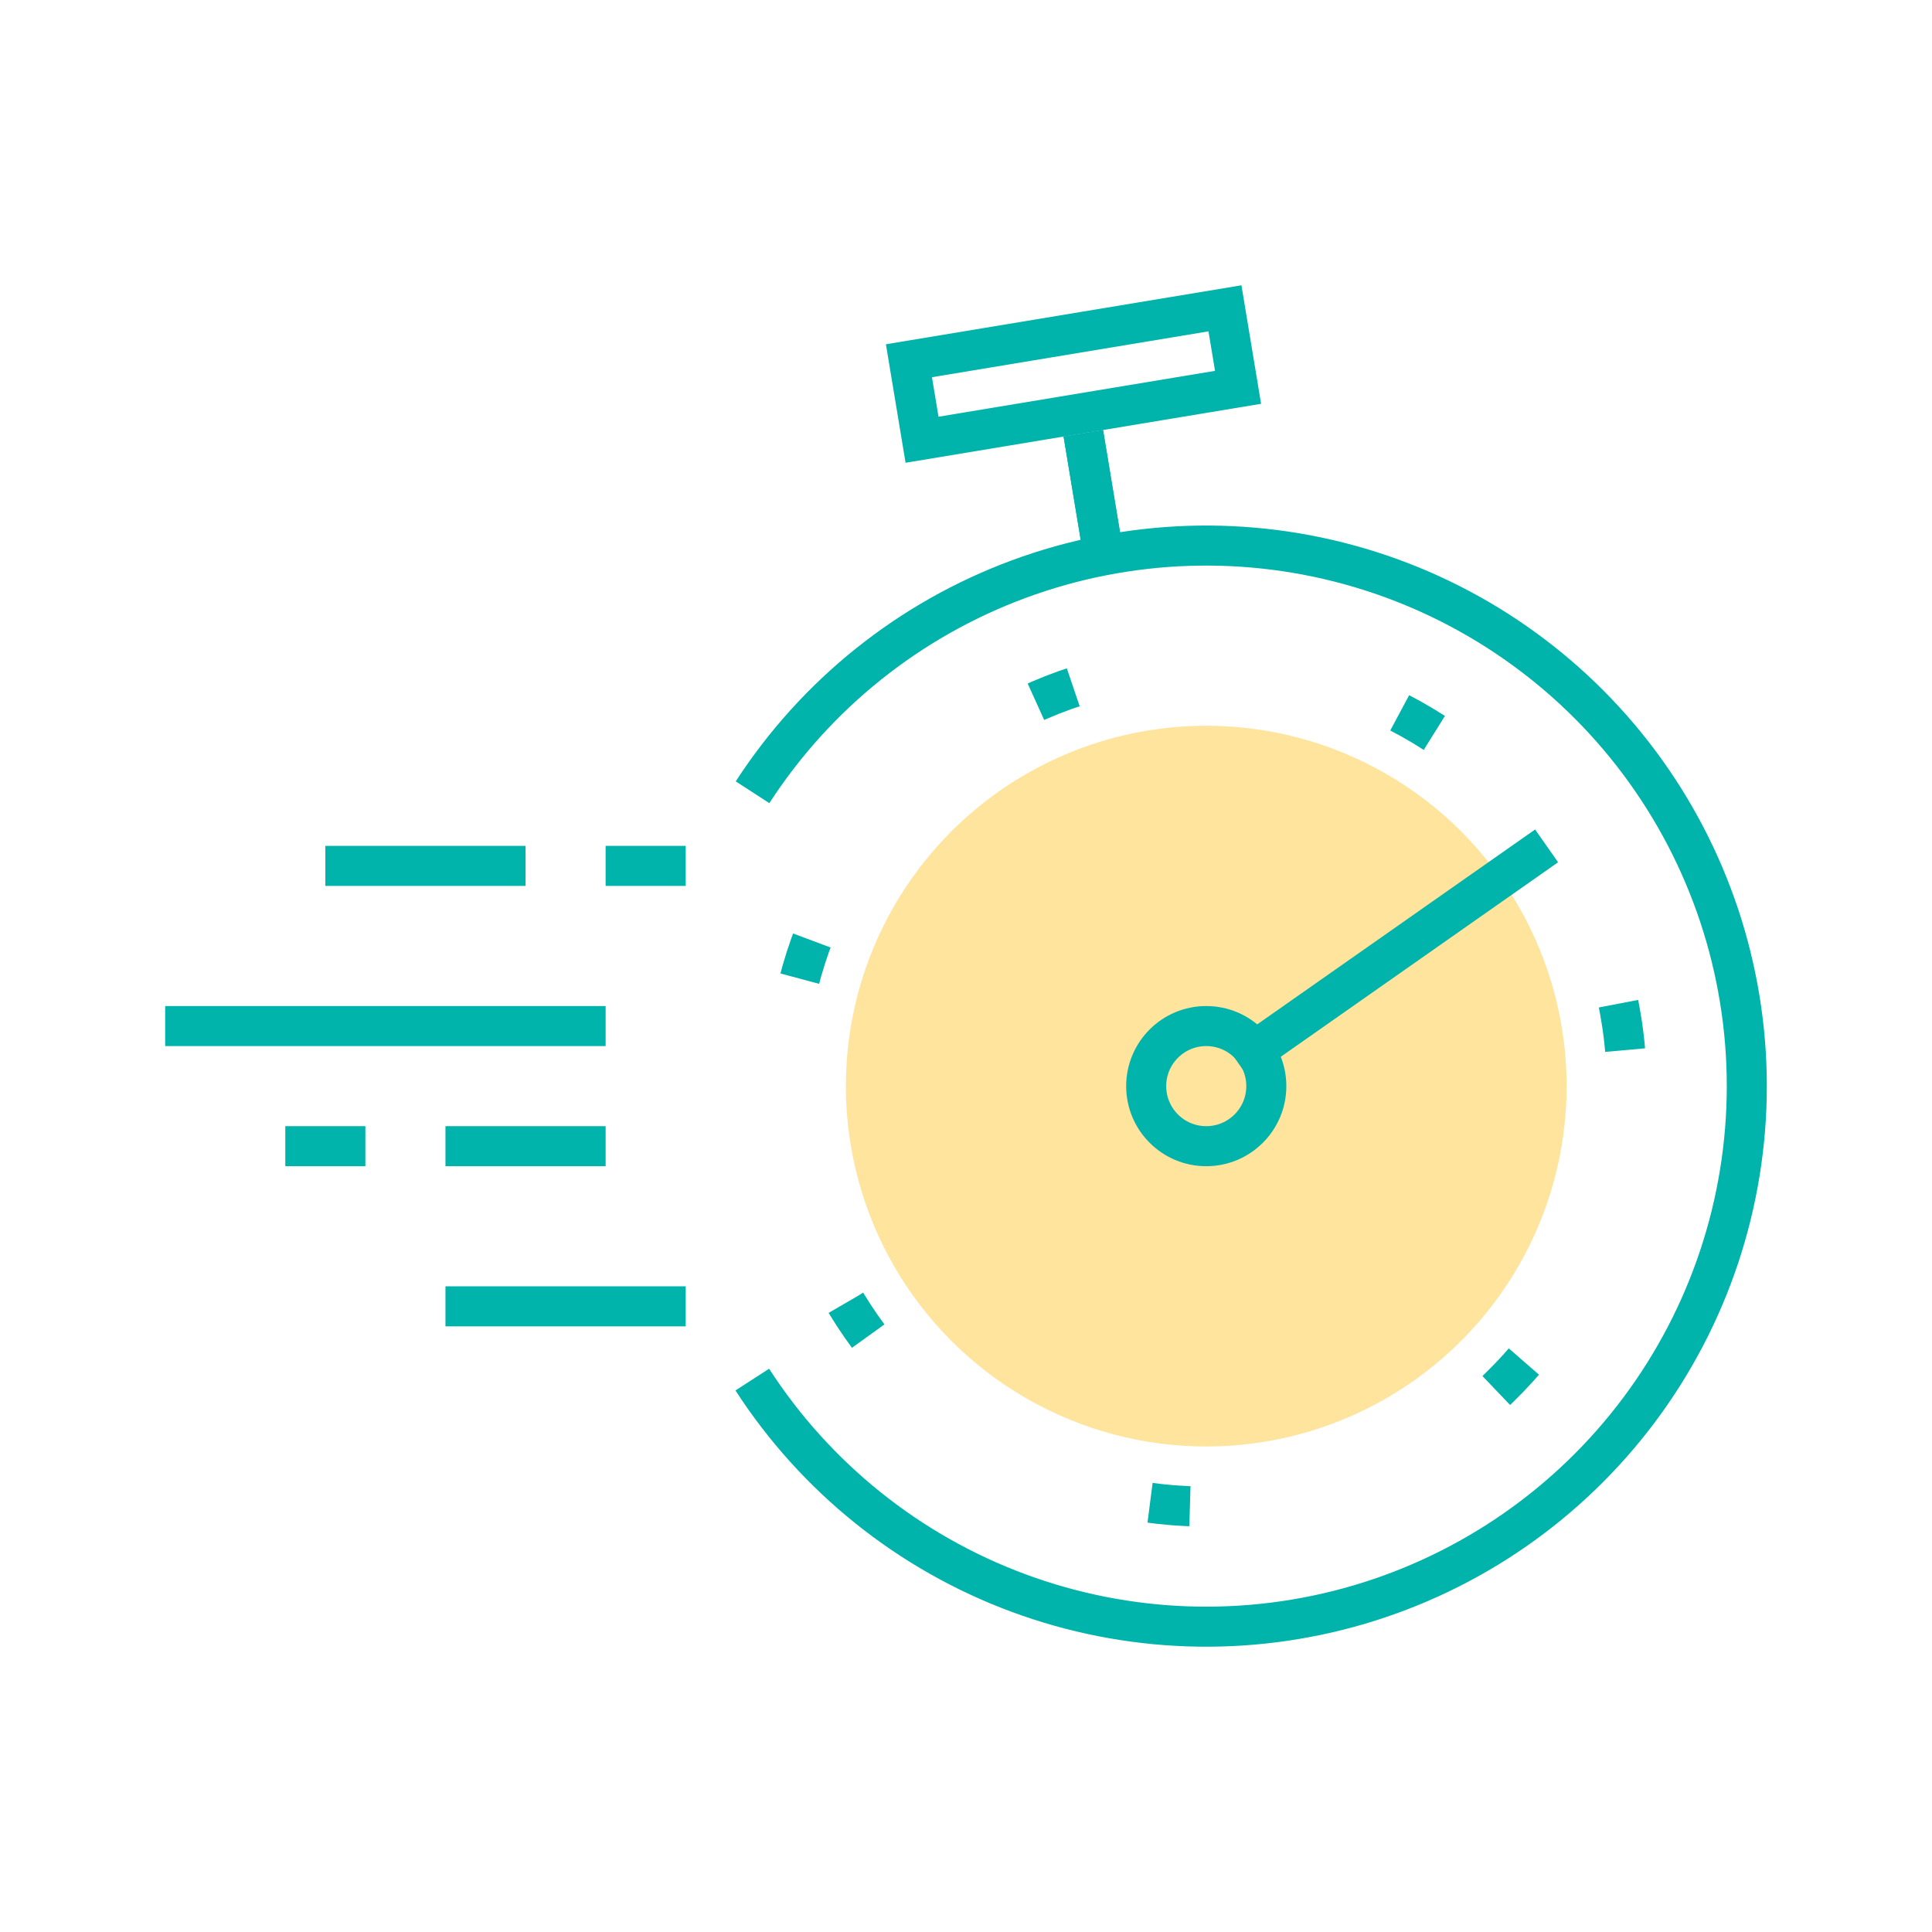 <svg width="193" height="193" viewBox="0 0 193 193" fill="none" xmlns="http://www.w3.org/2000/svg">
<circle cx="120.5" cy="108.5" r="36" fill="#FFE49D"/>
<circle cx="120.5" cy="108.5" r="6" stroke="#00B3AB" stroke-width="4"/>
<path d="M154.5 84.5L123.653 106.134" stroke="#00B3AB" stroke-width="4"/>
<path d="M90.8 36.037L122.369 30.8L123.678 38.692L92.109 43.929L90.8 36.037Z" stroke="#00B3AB" stroke-width="4"/>
<line x1="110.183" y1="55.122" x2="108.22" y2="43.284" stroke="#00B3AB" stroke-width="4"/>
<line x1="110.183" y1="55.122" x2="108.22" y2="43.284" stroke="#00B3AB" stroke-width="4"/>
<line x1="68.5" y1="86.5" x2="60.5" y2="86.5" stroke="#00B3AB" stroke-width="4"/>
<line x1="52.5" y1="86.5" x2="32.5" y2="86.5" stroke="#00B3AB" stroke-width="4"/>
<line x1="60.5" y1="102.5" x2="16.5" y2="102.5" stroke="#00B3AB" stroke-width="4"/>
<line x1="60.5" y1="114.5" x2="44.5" y2="114.5" stroke="#00B3AB" stroke-width="4"/>
<line x1="36.5" y1="114.5" x2="28.5" y2="114.5" stroke="#00B3AB" stroke-width="4"/>
<path d="M75.176 79.144C81.511 69.364 90.84 61.895 101.769 57.853C112.699 53.811 124.642 53.413 135.817 56.718C146.991 60.023 156.797 66.854 163.769 76.192C170.741 85.529 174.505 96.871 174.5 108.524C174.495 120.177 170.72 131.515 163.74 140.846C156.76 150.177 146.949 157 135.771 160.296C124.594 163.591 112.651 163.183 101.725 159.131C90.799 155.079 81.477 147.602 75.15 137.816" stroke="#00B3AB" stroke-width="4"/>
<line x1="68.5" y1="130.5" x2="44.5" y2="130.5" stroke="#00B3AB" stroke-width="4"/>
<circle cx="120.498" cy="108.5" r="42" transform="rotate(-10.37 120.498 108.5)" stroke="#00B3AB" stroke-width="4" stroke-dasharray="4 33.6"/>
</svg>
